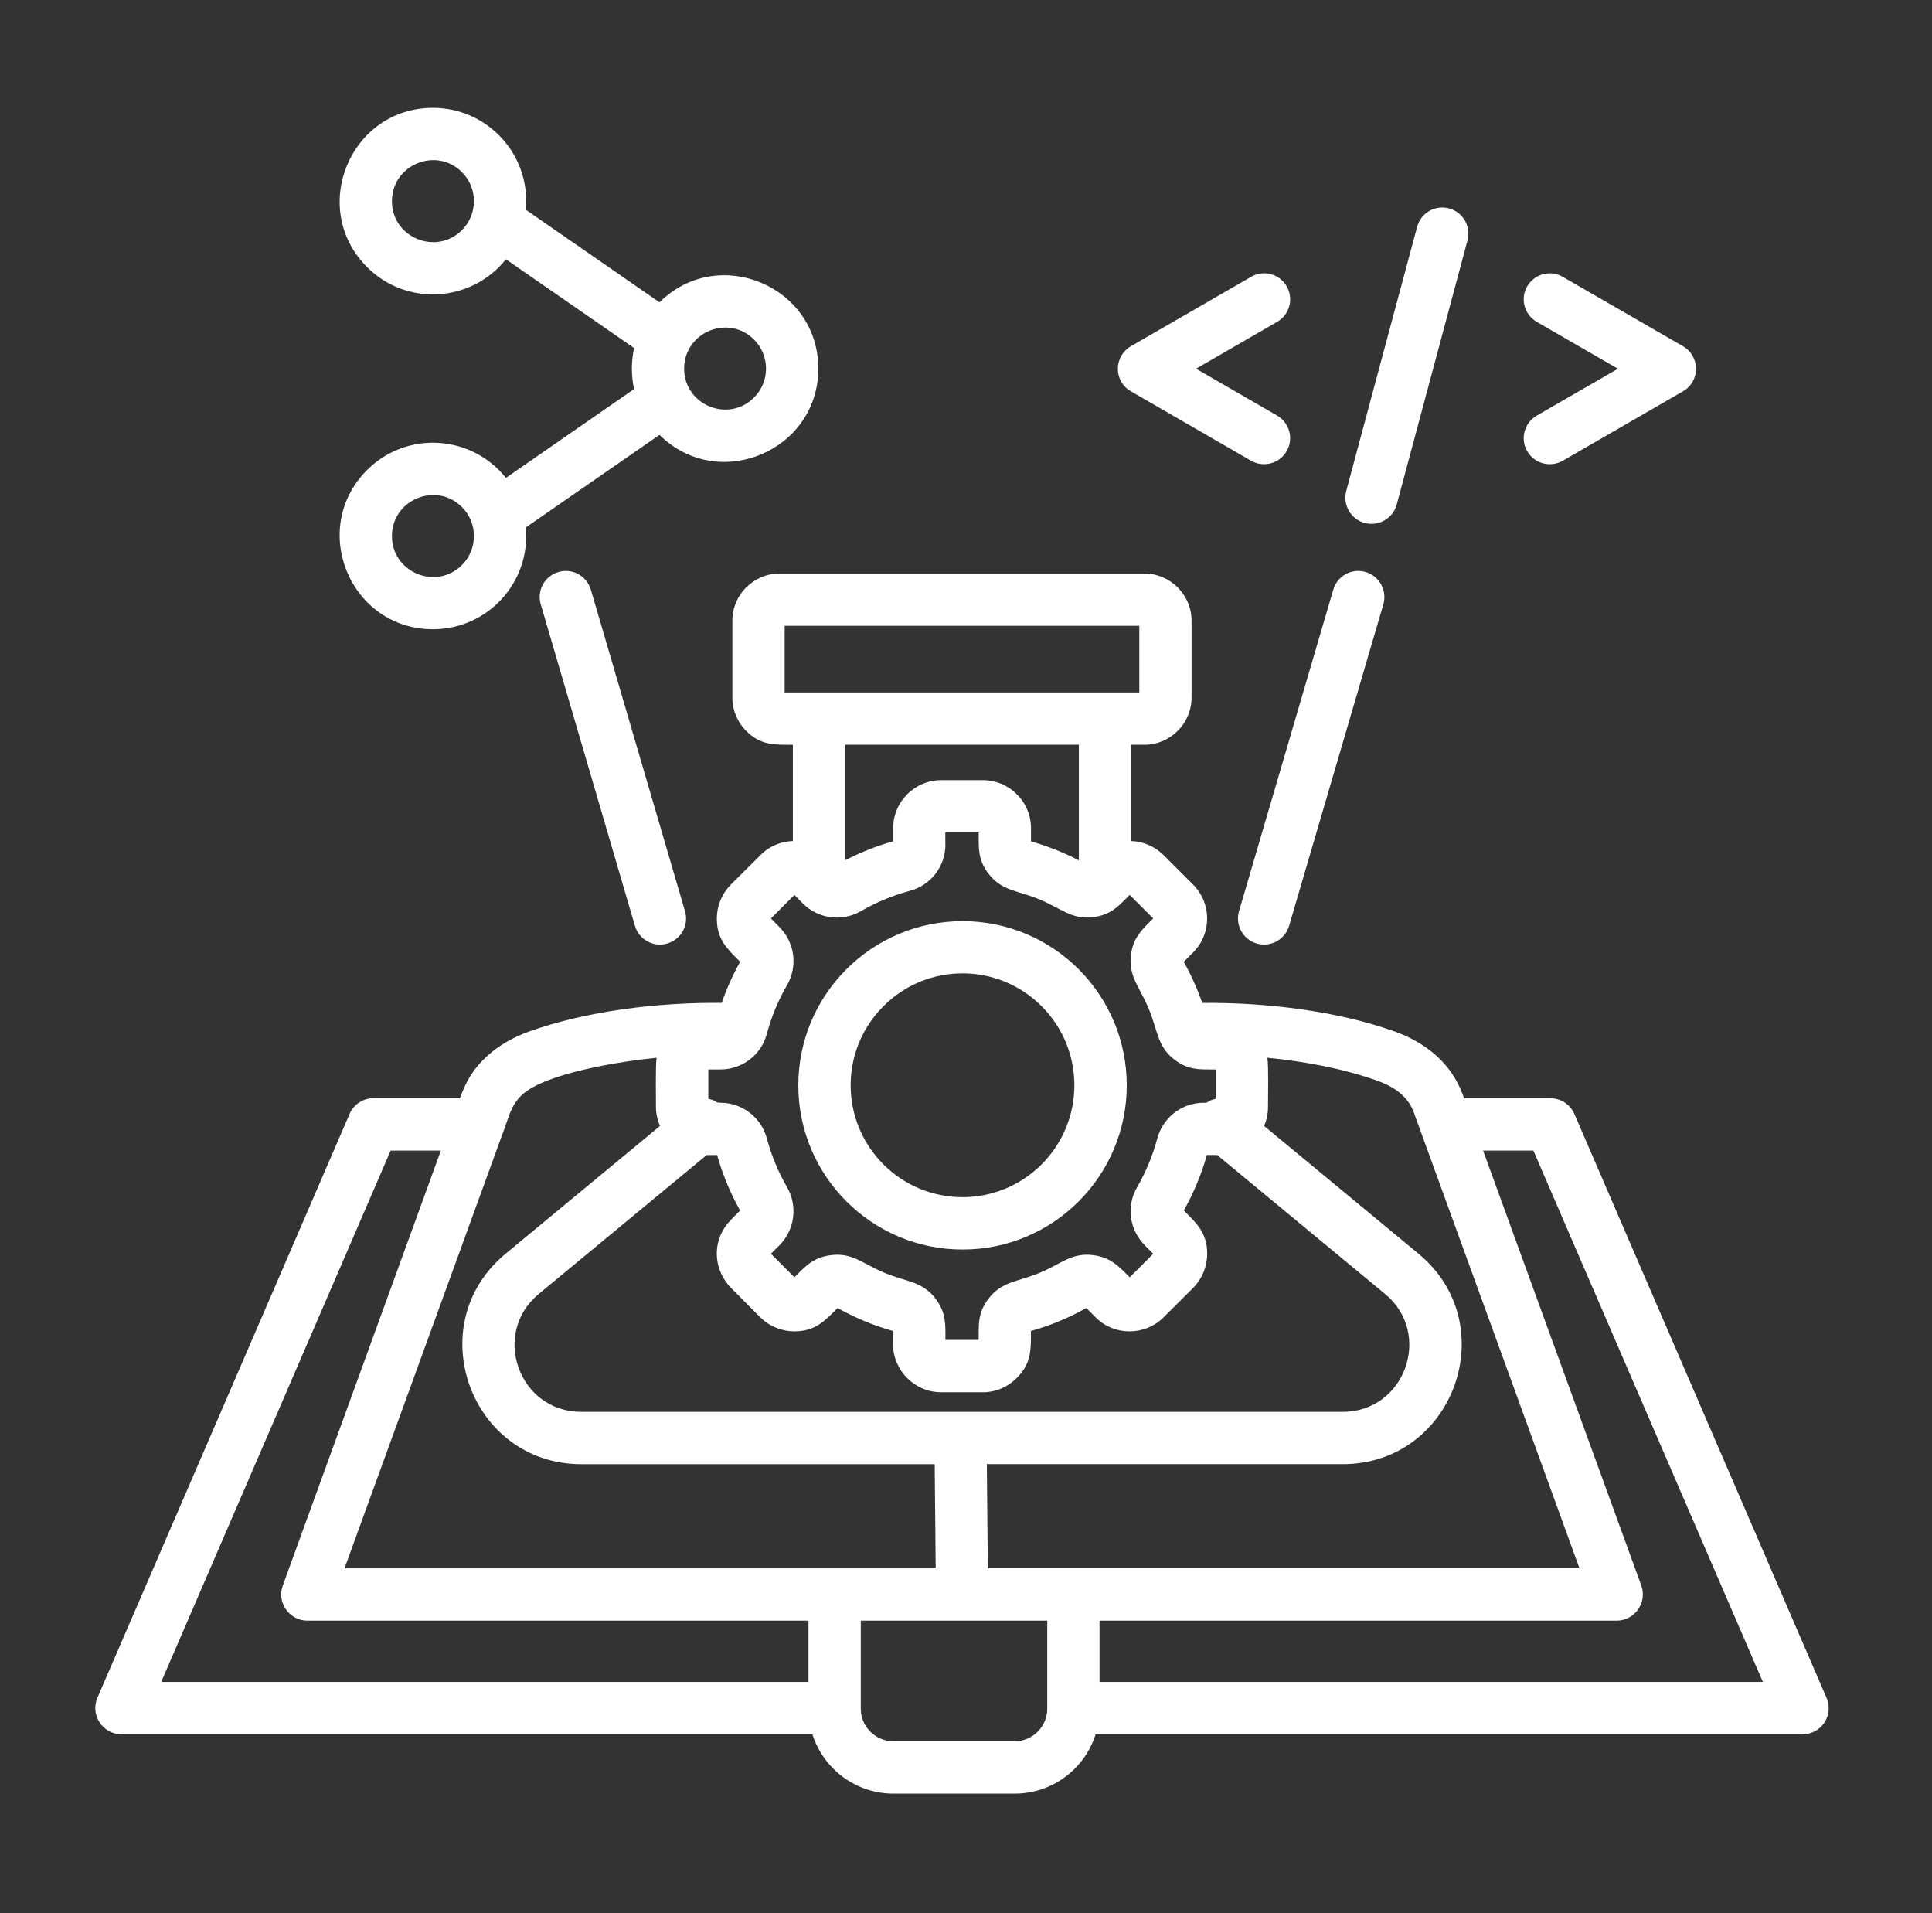<svg xmlns="http://www.w3.org/2000/svg" width="101" height="100" viewBox="0 0 101 100" fill="none"><rect x="0" y="0" width="101" height="100" fill="#333333" stroke="none"/><path d="M66.765 21.721C67.413 22.098 67.64 22.928 67.263 23.58C66.892 24.232 66.056 24.455 65.407 24.084L59.118 20.451C58.21 19.932 58.21 18.613 59.136 18.088L65.409 14.467C66.058 14.09 66.894 14.316 67.265 14.965C67.642 15.617 67.415 16.449 66.767 16.824L62.526 19.271L66.765 21.721ZM74.083 11.859C74.276 11.129 75.025 10.697 75.749 10.891C76.48 11.084 76.911 11.832 76.718 12.562L73.019 26.365C72.825 27.096 72.077 27.527 71.347 27.334C70.616 27.141 70.185 26.387 70.378 25.662L74.083 11.859ZM81.696 24.084C81.044 24.455 80.212 24.234 79.837 23.58C79.46 22.928 79.687 22.096 80.341 21.721L84.581 19.273L80.341 16.826C79.689 16.449 79.46 15.619 79.837 14.967C80.214 14.318 81.044 14.092 81.696 14.469L87.97 18.09C88.894 18.615 88.89 19.934 87.982 20.453L81.696 24.084ZM27.489 10.963L34.476 15.801C37.548 12.762 42.78 14.947 42.78 19.266C42.78 23.578 37.548 25.771 34.476 22.73L27.489 27.568C27.749 30.432 25.501 32.889 22.634 32.889C18.304 32.889 16.122 27.635 19.191 24.568C21.249 22.51 24.632 22.703 26.448 24.979L33.148 20.334C32.993 19.631 32.993 18.895 33.148 18.191L26.448 13.553C24.632 15.822 21.249 16.021 19.191 13.963C16.124 10.896 18.304 5.637 22.634 5.637C25.501 5.637 27.749 8.096 27.489 10.963ZM24.15 8.998C22.804 7.652 20.489 8.611 20.489 10.516C20.489 12.42 22.804 13.373 24.15 12.027C24.985 11.19 24.985 9.834 24.15 8.998ZM39.419 17.75C38.073 16.404 35.765 17.363 35.765 19.268C35.765 21.172 38.073 22.125 39.419 20.779C40.255 19.943 40.255 18.588 39.419 17.75ZM24.15 26.504C22.804 25.158 20.489 26.117 20.489 28.021C20.489 29.92 22.804 30.879 24.15 29.533C24.985 28.697 24.985 27.34 24.15 26.504ZM67.39 48.395C67.179 49.113 66.421 49.529 65.696 49.315C64.976 49.103 64.562 48.346 64.773 47.625L69.7 30.822C69.911 30.098 70.669 29.682 71.394 29.898C72.114 30.109 72.528 30.867 72.317 31.592L67.39 48.395ZM35.81 47.625C36.021 48.346 35.611 49.103 34.886 49.315C34.165 49.531 33.407 49.115 33.193 48.395L28.271 31.592C28.054 30.867 28.47 30.107 29.195 29.898C29.913 29.682 30.673 30.098 30.888 30.822L35.81 47.625ZM50.321 48.147C55.06 48.147 58.904 51.988 58.904 56.728C58.904 61.467 55.062 65.311 50.321 65.311C45.583 65.311 41.734 61.469 41.734 56.728C41.734 51.988 45.581 48.147 50.321 48.147ZM54.45 52.592C52.169 50.305 48.466 50.305 46.185 52.592C43.898 54.873 43.898 58.576 46.185 60.863C48.466 63.145 52.169 63.145 54.45 60.863C56.737 58.576 56.737 54.873 54.45 52.592ZM49.208 40.777H51.378C52.767 40.777 53.898 41.906 53.898 43.297V43.978C54.761 44.223 55.603 44.555 56.4 44.969V38.928H44.187V44.963C44.984 44.553 45.825 44.215 46.694 43.973V43.297H46.689C46.689 42.611 46.972 41.963 47.431 41.52L47.425 41.514C47.884 41.059 48.511 40.777 49.208 40.777ZM59.134 43.961C59.749 43.977 60.357 44.227 60.833 44.697L62.366 46.23C63.353 47.211 63.353 48.81 62.366 49.791L61.884 50.273C62.276 50.977 62.587 51.674 62.853 52.422C66.175 52.389 69.917 52.842 72.917 53.916C74.54 54.498 75.874 55.582 76.466 57.211L76.538 57.404H81.056C81.581 57.404 82.085 57.715 82.308 58.234L95.462 88.686C95.911 89.654 95.202 90.65 94.234 90.65H57.275C56.704 92.467 55.005 93.75 53.05 93.75H46.7C44.745 93.75 43.046 92.465 42.47 90.65H6.345C5.388 90.65 4.7 89.648 5.093 88.74L18.247 58.289C18.441 57.77 18.939 57.402 19.526 57.402H24.044C24.376 56.488 24.753 55.846 25.478 55.188C26.093 54.635 26.829 54.213 27.665 53.914C30.665 52.84 34.409 52.387 37.73 52.42C37.984 51.678 38.306 50.963 38.693 50.272C38.023 49.602 37.474 49.109 37.474 48.008C37.474 47.377 37.724 46.713 38.216 46.23H38.21L39.855 44.598C40.308 44.188 40.878 43.978 41.448 43.961V38.928C40.513 38.928 39.776 38.973 39.007 38.203C38.564 37.76 38.286 37.141 38.286 36.459V32.445C38.286 31.764 38.564 31.145 39.007 30.701H39.013C39.462 30.252 40.075 29.977 40.751 29.977H59.823C61.179 29.977 62.292 31.09 62.292 32.445V36.459C62.292 37.815 61.185 38.928 59.823 38.928H59.132V43.961H59.134ZM66.255 55.287C66.321 55.664 66.288 57.375 66.288 57.855C66.288 58.209 66.216 58.547 66.083 58.852L74.155 65.529C78.64 69.238 75.999 76.529 70.196 76.529H51.589L51.64 81.971H82.57L73.905 58.131C73.595 57.289 72.87 56.797 72.001 56.486C70.263 55.869 68.265 55.482 66.255 55.287ZM63.63 60.371H63.093C62.806 61.385 62.401 62.359 61.886 63.272C62.556 63.941 63.109 64.439 63.109 65.535C63.109 66.184 62.859 66.824 62.372 67.318L60.833 68.852C59.847 69.838 58.237 69.832 57.273 68.852L56.79 68.369C55.87 68.885 54.901 69.289 53.894 69.57C53.894 70.518 53.933 71.254 53.151 72.029C52.698 72.488 52.066 72.772 51.374 72.772H49.204C47.819 72.772 46.685 71.637 46.685 70.252V69.57C45.677 69.287 44.696 68.879 43.788 68.369C43.118 69.039 42.626 69.588 41.525 69.588C40.888 69.588 40.23 69.338 39.747 68.852H39.741L38.109 67.207C37.218 66.16 37.267 64.705 38.214 63.758H38.208L38.691 63.272C38.175 62.357 37.776 61.389 37.489 60.375H36.941L28.165 67.633C25.663 69.703 27.113 73.795 30.386 73.795H70.192C73.458 73.795 74.915 69.703 72.407 67.633L63.63 60.371ZM34.503 58.853C34.37 58.549 34.292 58.211 34.292 57.857C34.292 57.375 34.265 55.67 34.325 55.289C32.437 55.473 28.546 56.086 27.306 57.211C26.657 57.797 26.575 58.529 26.243 59.338L18.011 81.973H48.915L48.864 76.531H30.39C24.587 76.531 21.946 69.24 26.431 65.531L34.503 58.853ZM51.163 43.512H49.419V44.137H49.425C49.425 45.283 48.661 46.273 47.554 46.566C46.663 46.805 45.804 47.164 45.013 47.619C44.023 48.195 42.782 48.029 41.974 47.227L41.53 46.777L40.302 48.006L40.745 48.455C41.554 49.27 41.714 50.504 41.144 51.494C40.685 52.285 40.329 53.139 40.091 54.035C39.798 55.137 38.802 55.9 37.661 55.9H37.03V57.434C37.507 57.533 37.335 57.639 37.661 57.639C38.802 57.639 39.798 58.408 40.091 59.51C40.329 60.4 40.683 61.26 41.144 62.051C41.714 63.037 41.548 64.287 40.745 65.09L40.302 65.533L41.53 66.762C42.112 66.18 42.511 65.727 43.429 65.606C44.552 65.455 45.107 66.059 46.253 66.535C47.394 67.006 48.208 66.967 48.905 67.875C49.464 68.606 49.425 69.209 49.425 70.035H51.163C51.163 69.211 51.118 68.607 51.679 67.875C52.382 66.967 53.196 67.006 54.337 66.535C55.484 66.059 56.03 65.455 57.161 65.606C58.069 65.723 58.474 66.182 59.06 66.762L60.288 65.533L59.845 65.09V65.084C59.036 64.275 58.87 63.041 59.446 62.051C59.905 61.26 60.261 60.4 60.499 59.51C60.792 58.408 61.784 57.639 62.929 57.639V57.645C63.239 57.645 63.083 57.533 63.554 57.434V55.9C62.73 55.9 62.126 55.945 61.394 55.385C60.486 54.682 60.53 53.867 60.054 52.727C59.577 51.58 58.98 51.033 59.124 49.902C59.245 48.994 59.7 48.59 60.286 48.004L59.058 46.775C58.482 47.352 58.089 47.816 57.159 47.938C56.03 48.082 55.482 47.484 54.335 47.008C53.194 46.537 52.38 46.576 51.677 45.668C51.118 44.94 51.163 44.336 51.163 43.512ZM41.019 36.193H59.56V32.711H41.019V36.193ZM77.532 60.139L85.804 82.877C86.124 83.773 85.45 84.709 84.519 84.709H57.48V87.914H92.159L80.161 60.139H77.532ZM54.749 84.709H44.999V89.32C44.999 90.25 45.769 91.014 46.698 91.014H53.048C53.978 91.014 54.747 90.25 54.747 89.32V84.709H54.749ZM42.265 84.709H16.062C15.138 84.709 14.456 83.773 14.782 82.877L23.048 60.139H20.423L8.427 87.914H42.265V84.709Z" fill="white"></path></svg>